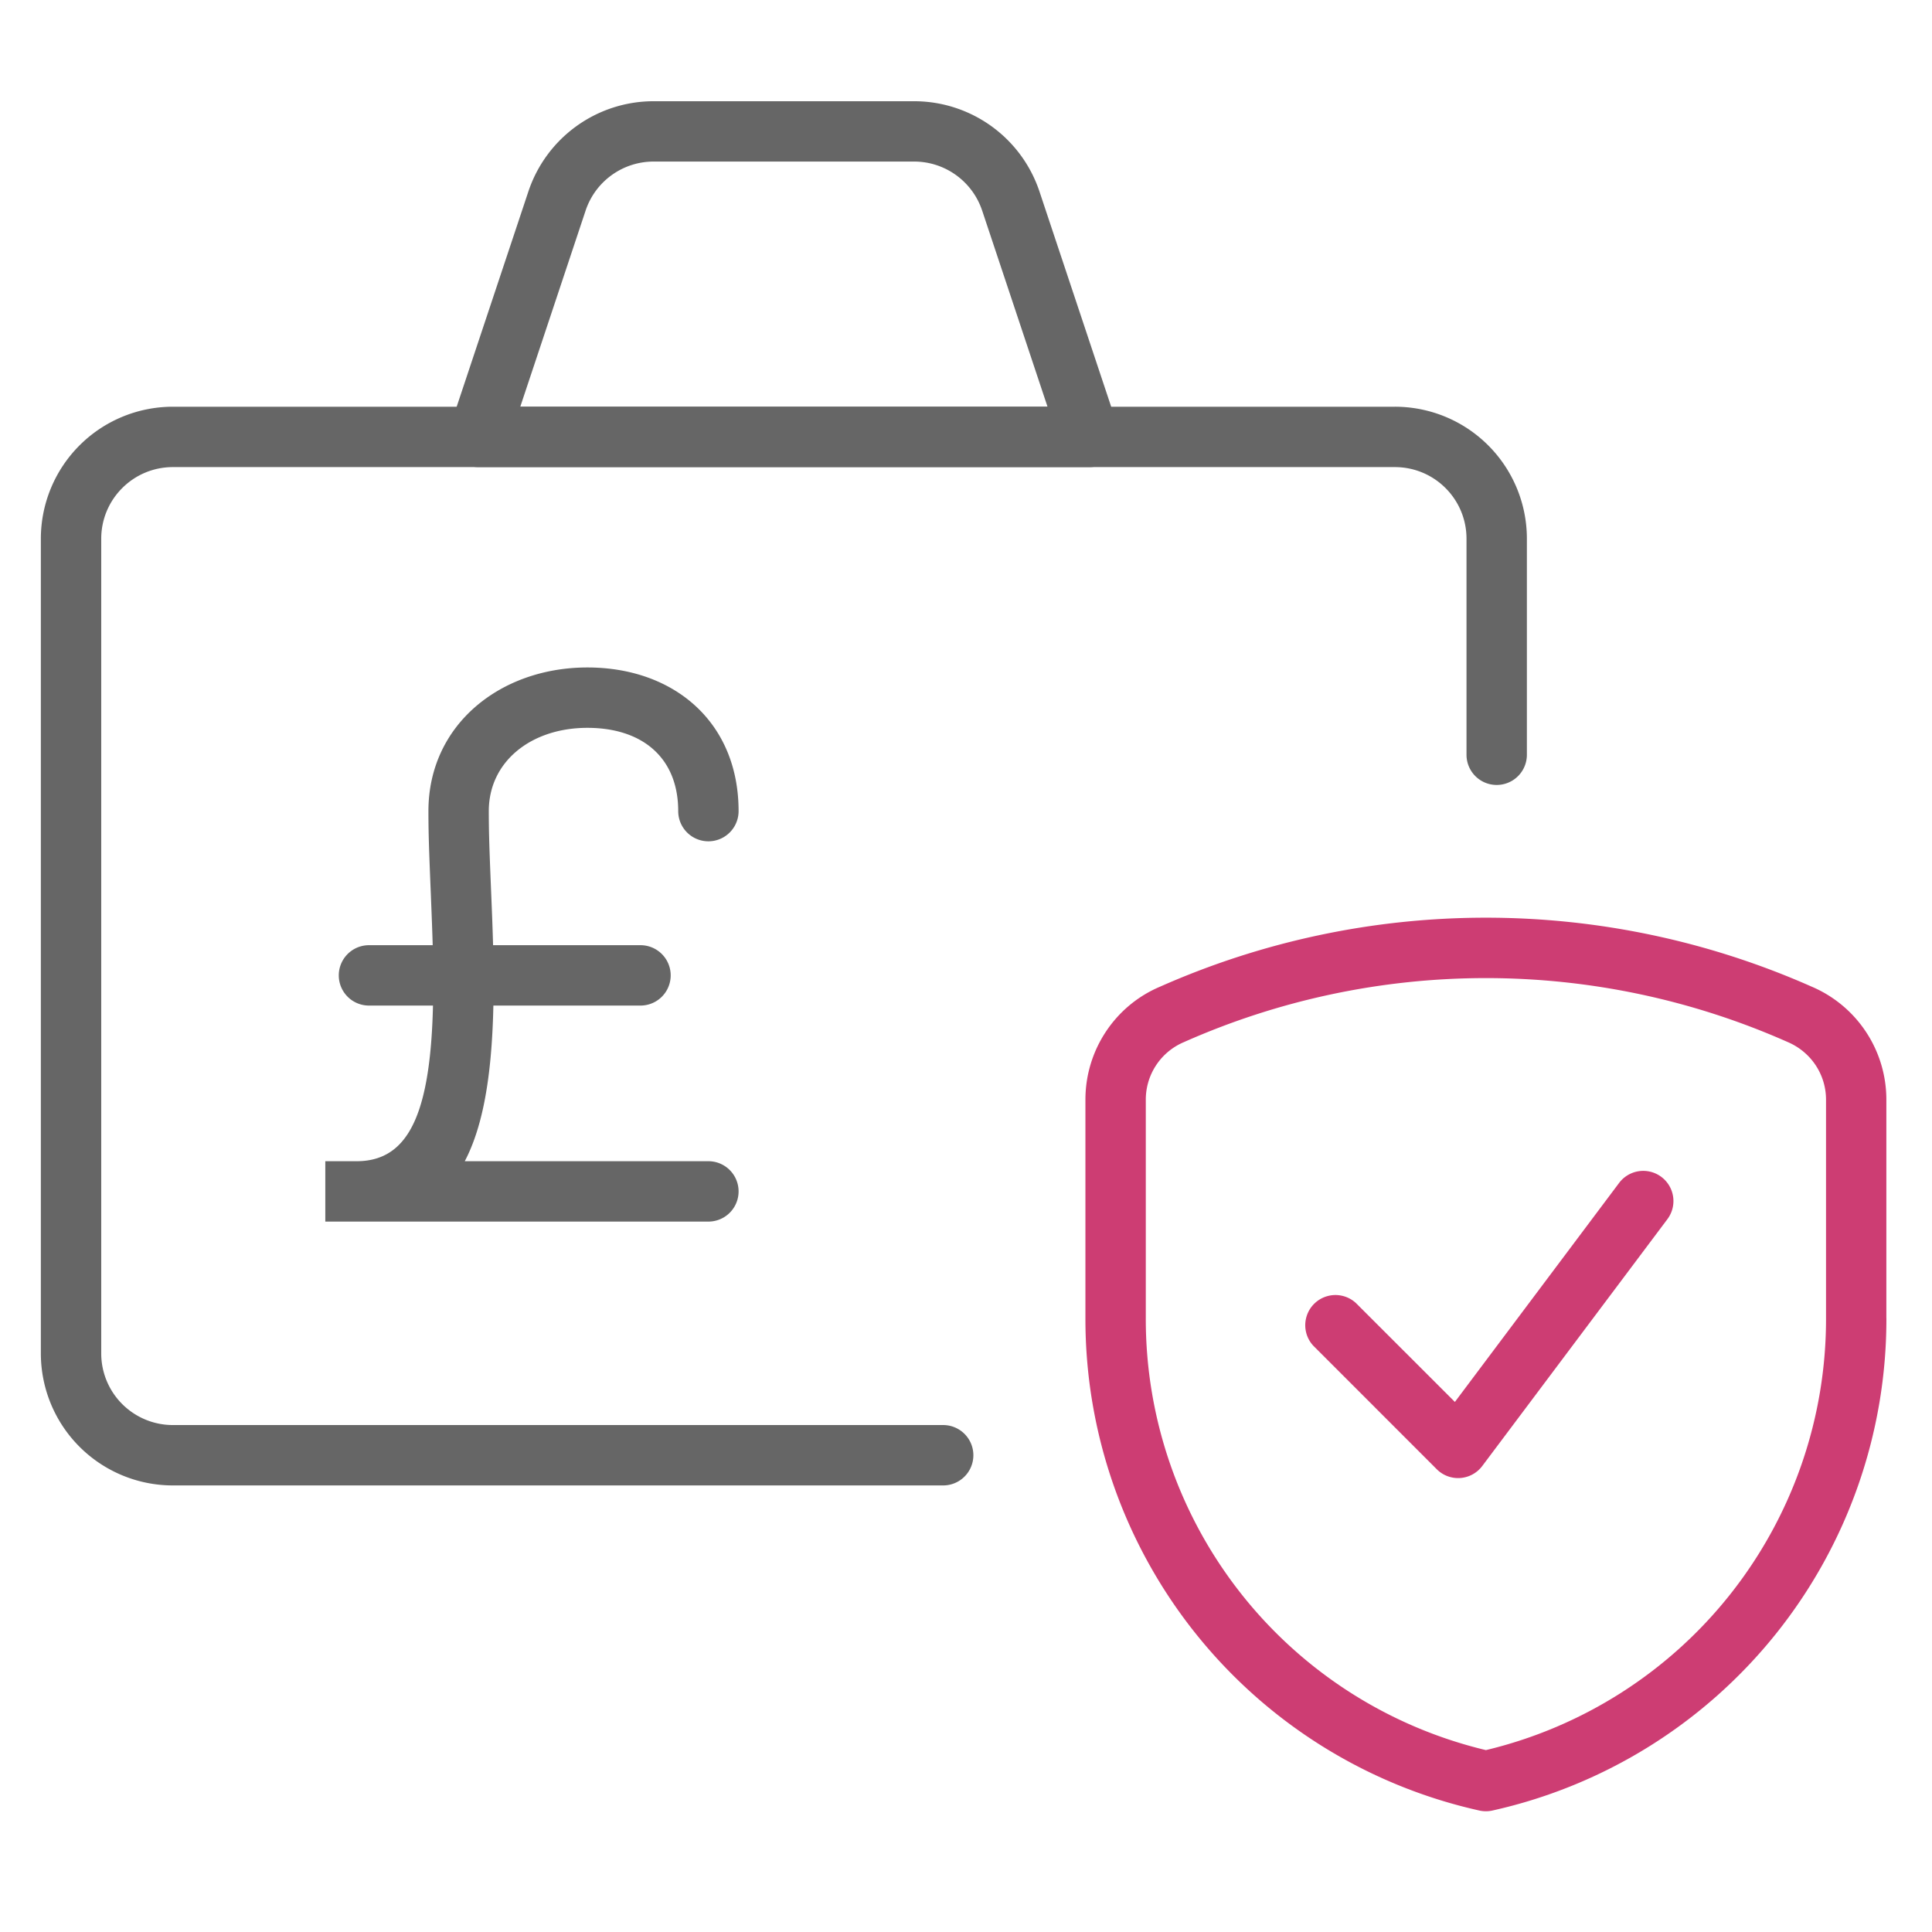 <?xml version="1.0" encoding="UTF-8"?>
<svg width="48" height="48" xmlns="http://www.w3.org/2000/svg">
  <g fill="none" fill-rule="evenodd">
    <path d="M0 0h48v48H0z"/>
    <g fill-rule="nonzero">
      <g fill="#CD3D73">
        <path d="M46.867 32.75a12.508 12.508 0 0 1-9.787 12.232.75.75 0 0 1-.327 0 12.508 12.508 0 0 1-9.786-12.232v-5.43c0-1.225.732-2.331 1.849-2.804a19.975 19.975 0 0 1 16.19-.005 3.05 3.05 0 0 1 1.86 2.81v5.429zm-1.5.001v-5.43c0-.624-.372-1.186-.957-1.434a18.49 18.49 0 0 0-14.998.005 1.55 1.55 0 0 0-.945 1.428v5.431a11.009 11.009 0 0 0 8.45 10.73 11.009 11.009 0 0 0 8.45-10.73z"/>
        <path d="M36.146 34.831l-2.456-2.455a.75.75 0 0 0-1.06 1.06l3.066 3.067a.75.75 0 0 0 1.13-.08l4.6-6.133a.75.75 0 0 0-1.2-.9l-4.08 5.441z"/>
      </g>
      <g fill="#666">
        <path d="M23.433 35.405H4.295a1.78 1.78 0 0 1-1.78-1.78v-20.24c0-.983.797-1.78 1.78-1.78h30.36c.984 0 1.78.796 1.78 1.78v5.367a.75.75 0 1 0 1.5 0v-5.367a3.279 3.279 0 0 0-3.28-3.28H4.295a3.28 3.28 0 0 0-3.28 3.28v20.24a3.28 3.28 0 0 0 3.28 3.28h19.138a.75.75 0 0 0 0-1.5z"/>
        <path d="M22.712 2.515H16.24a3.28 3.28 0 0 0-3.112 2.241l-1.953 5.862a.75.75 0 0 0 .711.987h15.18a.75.75 0 0 0 .712-.987l-1.953-5.861a3.283 3.283 0 0 0-3.112-2.242zm-9.786 7.59L14.55 5.23a1.78 1.78 0 0 1 1.689-1.216h6.473c.765 0 1.446.49 1.689 1.217V5.23l1.624 4.874h-13.1z"/>
      </g>
      <g fill="#666">
        <path d="M8.859 28.85h-.777v1.5H17.6a.75.75 0 0 0 0-1.5h-6.053c.6-1.142.77-2.937.703-5.38-.01-.36-.022-.682-.046-1.264-.047-1.14-.06-1.54-.06-2.054 0-1.235 1.056-2.069 2.449-2.069 1.371 0 2.257.746 2.257 2.069a.75.75 0 1 0 1.5 0c0-2.215-1.61-3.569-3.757-3.569-2.154 0-3.949 1.417-3.949 3.569 0 .543.014.954.062 2.115.023.577.035.893.045 1.244.103 3.746-.39 5.339-1.892 5.339z"/>
        <path d="M9.167 24.983h6.746a.75.75 0 0 0 0-1.5H9.167a.75.75 0 0 0 0 1.5z"/>
      </g>
    </g>
  </g>
</svg>